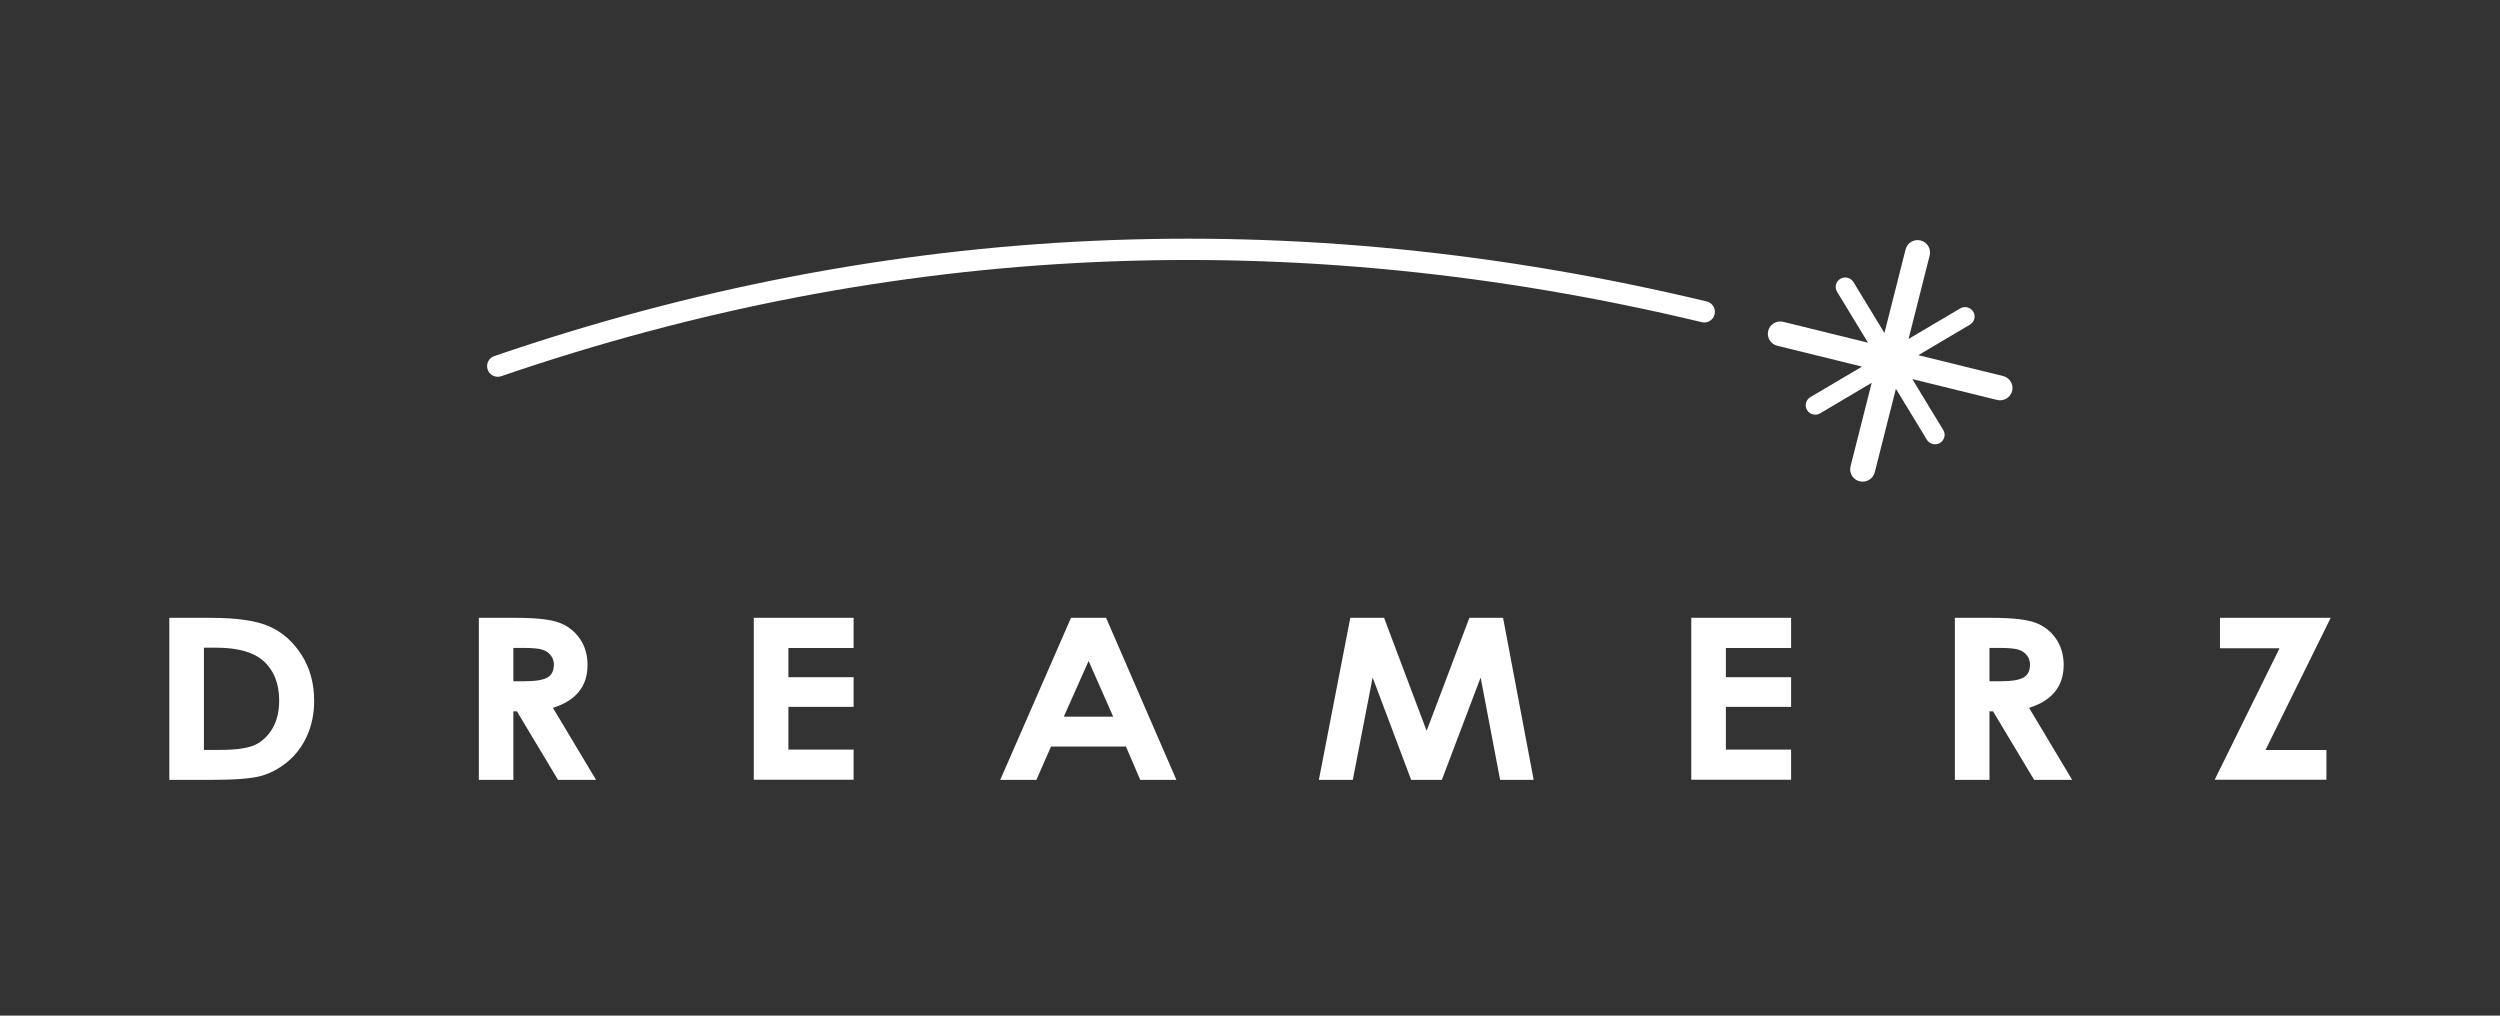 <svg width="128" height="52" viewBox="0 0 128 52" fill="none" xmlns="http://www.w3.org/2000/svg">
<rect x="0" y="0" width="128" height="52" fill="#333333" stroke="none"/>
<path fill-rule="evenodd" clip-rule="evenodd" d="M98.334 12.312C98.673 12.395 98.884 12.736 98.8 13.076L97.717 17.355L100.36 15.792C100.59 15.654 100.893 15.732 101.032 15.959C101.171 16.186 101.092 16.484 100.862 16.621L98.219 18.185L102.556 19.253C102.895 19.337 103.107 19.677 103.022 20.017C102.937 20.352 102.593 20.561 102.248 20.477L97.91 19.409L99.495 22.017C99.635 22.244 99.556 22.542 99.326 22.68C99.096 22.817 98.794 22.739 98.654 22.512L97.07 19.904L95.987 24.184C95.902 24.518 95.557 24.727 95.213 24.643C94.874 24.56 94.662 24.22 94.747 23.879L95.83 19.6L93.192 21.163C92.962 21.301 92.66 21.223 92.521 20.996C92.382 20.77 92.46 20.471 92.69 20.334L95.334 18.77L90.996 17.702C90.658 17.618 90.446 17.278 90.531 16.938C90.615 16.603 90.96 16.394 91.305 16.478L95.642 17.546L94.057 14.938C93.918 14.711 93.997 14.413 94.227 14.275C94.457 14.138 94.759 14.216 94.898 14.443L96.483 17.051L97.566 12.771C97.65 12.431 97.995 12.228 98.334 12.312Z" fill="white"/>
<path d="M87.258 15.965C66.207 10.915 45.622 11.846 25.485 18.746" stroke="white" stroke-width="1.09" stroke-miterlimit="22.926" stroke-linecap="round"/>
<path fill-rule="evenodd" clip-rule="evenodd" d="M8.669 31.633H10.78C12.141 31.633 13.151 31.782 13.81 32.081C14.47 32.379 15.014 32.862 15.444 33.537C15.873 34.211 16.085 34.993 16.085 35.895C16.085 36.533 15.964 37.118 15.728 37.655C15.492 38.193 15.159 38.634 14.736 38.992C14.312 39.344 13.859 39.589 13.369 39.727C12.879 39.864 12.026 39.929 10.816 39.929H8.669V31.633ZM10.441 33.161V38.395H11.27C12.086 38.395 12.673 38.312 13.042 38.145C13.411 37.978 13.707 37.697 13.943 37.309C14.173 36.921 14.294 36.438 14.294 35.865C14.294 34.987 14.016 34.301 13.46 33.817C12.957 33.382 12.159 33.161 11.052 33.161H10.441ZM24.517 31.633H26.411C27.445 31.633 28.183 31.716 28.625 31.878C29.066 32.039 29.417 32.313 29.683 32.695C29.949 33.077 30.082 33.525 30.082 34.044C30.082 34.587 29.937 35.047 29.641 35.411C29.344 35.781 28.903 36.056 28.31 36.241L30.518 39.929H28.57L26.465 36.42H26.284V39.929H24.517V31.633ZM26.29 34.88H26.852C27.427 34.88 27.82 34.814 28.038 34.683C28.256 34.552 28.358 34.331 28.358 34.02C28.358 33.841 28.304 33.68 28.195 33.549C28.086 33.411 27.947 33.316 27.766 33.262C27.59 33.203 27.258 33.173 26.78 33.173H26.284V34.88H26.29ZM38.593 31.633H43.705V33.179H40.366V34.671H43.705V36.193H40.366V38.378H43.705V39.923H38.593V31.633ZM54.835 31.633H56.632L60.231 39.929H58.38L57.648 38.222H53.813L53.063 39.929H51.212L54.835 31.633ZM55.737 33.841L54.466 36.694H56.995L55.737 33.841ZM69.135 31.633H70.865L73.043 37.417L75.233 31.633H76.957L78.524 39.929H76.806L75.808 34.689L73.823 39.929H72.251L70.279 34.689L69.263 39.929H67.526L69.135 31.633ZM86.593 31.633H91.705V33.179H88.365V34.671H91.705V36.193H88.365V38.378H91.705V39.923H86.593V31.633ZM100.095 31.633H101.988C103.022 31.633 103.76 31.716 104.202 31.878C104.644 32.039 104.994 32.313 105.261 32.695C105.527 33.077 105.66 33.525 105.66 34.044C105.66 34.587 105.515 35.047 105.218 35.411C104.922 35.781 104.48 36.056 103.888 36.241L106.095 39.929H104.148L102.043 36.42H101.861V39.929H100.089V31.633H100.095ZM101.867 34.88H102.43C103.004 34.88 103.398 34.814 103.615 34.683C103.833 34.552 103.936 34.331 103.936 34.02C103.936 33.841 103.881 33.68 103.773 33.549C103.664 33.411 103.525 33.316 103.343 33.262C103.168 33.203 102.835 33.173 102.357 33.173H101.861V34.88H101.867ZM113.663 31.633H119.331L115.992 38.401H119.113V39.923H113.391L116.712 33.191H113.663V31.633Z" fill="white"/>
</svg>
